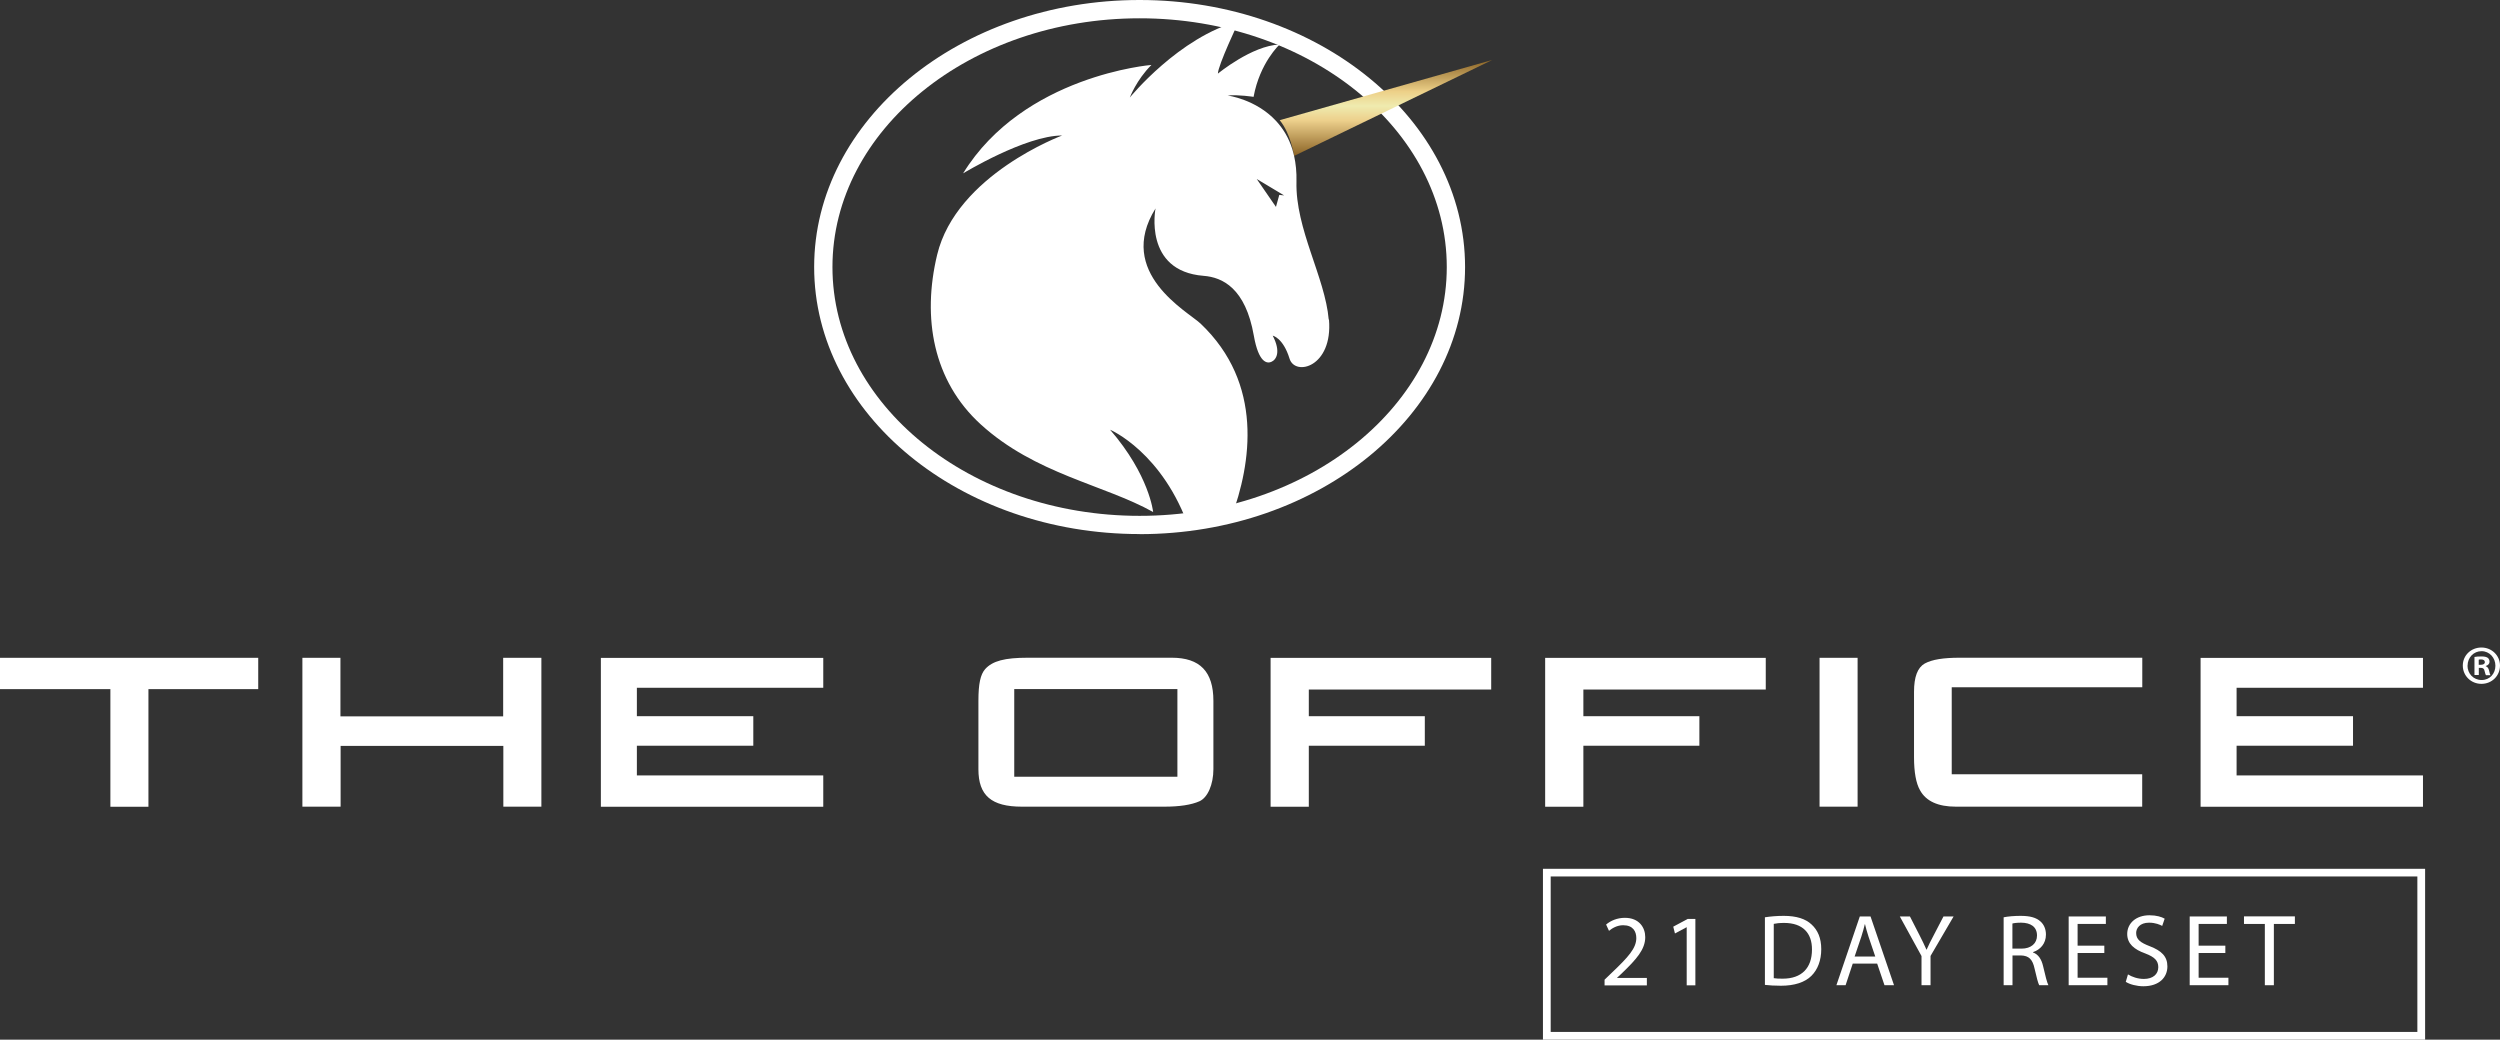 <?xml version="1.0" encoding="UTF-8"?>
<svg xmlns="http://www.w3.org/2000/svg" xmlns:xlink="http://www.w3.org/1999/xlink" id="Layer_1" data-name="Layer 1" viewBox="0 0 293.74 122.16">
  <rect x="0" y="0" width="293.74" height="122.16" fill="#333333" stroke="none"/>
  <defs>
    <style>
      .cls-1 {
        fill: url(#New_Gradient_Swatch_4);
      }

      .cls-1, .cls-2 {
        stroke-width: 0px;
      }

      .cls-2 {
        fill: #fff;
      }
    </style>
    <linearGradient id="New_Gradient_Swatch_4" data-name="New Gradient Swatch 4" x1="162.85" y1="18.32" x2="162.85" y2="7.04" gradientUnits="userSpaceOnUse">
      <stop offset="0" stop-color="#8b6325"></stop>
      <stop offset=".37" stop-color="#edd08c"></stop>
      <stop offset=".52" stop-color="#efebaf"></stop>
      <stop offset=".67" stop-color="#edd088"></stop>
      <stop offset="1" stop-color="#8b6426"></stop>
    </linearGradient>
  </defs>
  <path class="cls-2" d="m133.9,62.75c-21.09,0-38.24-14.08-38.24-31.38S112.82,0,133.9,0s38.24,14.08,38.24,31.38-17.16,31.38-38.24,31.38Zm0-60.6c-19.9,0-36.09,13.11-36.09,29.23s16.19,29.23,36.09,29.23,36.09-13.11,36.09-29.23S153.81,2.15,133.9,2.15Z"></path>
  <path class="cls-1" d="m152.05,18.32l23.29-11.28-24.98,7.08c1.31,1.62,1.63,3.94,1.69,4.2Z"></path>
  <path class="cls-2" d="m156.12,37.56c-.42-4.97-3.93-10.66-3.79-16.21.03-1.13-.08-2.14-.28-3.04-.06-.26-.13-.51-.2-.76-.43-1.39-1.12-2.47-1.9-3.32-2.4-2.6-5.73-3-5.7-3.01,1.27-.12,3.04.16,3.04.16.74-4.02,3.06-6.15,3.06-6.15-3.25.12-7.25,3.42-7.25,3.42-.02-.91,2.47-6.17,2.47-6.17-7.05,1.87-12.82,8.98-12.82,8.98,0,0,.77-2.07,2.54-3.83,0,0-15.03,1.21-22.13,12.74,0,0,7.32-4.45,11.64-4.45,0,0-12.43,4.6-14.69,14.02-1.78,7.41-.48,14.81,5.11,19.91,6.41,5.85,14.5,7.09,20.27,10.31,0,0-.44-4.34-5.06-9.67,0,0,6.23,2.64,9.34,11.73,1.67-.28,3.3-.85,4.9-1.41,2.36-6.37,3.82-15.74-3.61-22.79-1.5-1.42-10-5.96-5.29-13.53,0,0-1.46,7.36,5.65,7.92,2.21.17,4.92,1.44,5.9,7.03.57,3.25,1.58,3.27,2.03,3.09.62-.25,1.18-1.18.19-3.09,0,0,1.22.24,1.98,2.71.65,2.09,5.1.99,4.63-4.61Zm-5.81-14.66l-.39,1.41-2.26-3.28,3.22,1.93-.57-.06Z"></path>
  <g>
    <path class="cls-2" d="m30.34,77.29v3.68h-12.9v13.82h-4.47v-13.82H0v-3.68h30.34Z"></path>
    <path class="cls-2" d="m40,77.29v6.88h19.12v-6.88h4.49v17.49h-4.47v-7.14h-19.12v7.14h-4.49v-17.49h4.47Z"></path>
    <path class="cls-2" d="m96.73,77.29v3.52h-21.9v3.34h13.68v3.47h-13.68v3.49h21.9v3.68h-26.13v-17.49h26.13Z"></path>
    <path class="cls-2" d="m142.57,90.37c0,1.81-.68,3.36-1.65,3.78-.95.42-2.34.63-4.1.63h-16.76c-3.57,0-5.1-1.31-5.1-4.39v-8.04c0-2.02.24-3.1.79-3.73.87-.97,2.31-1.34,5.02-1.34h16.91c3.31,0,4.89,1.63,4.89,5.07v8.01Zm-4.23.89v-10.3h-19.17v10.3h19.17Z"></path>
    <path class="cls-2" d="m175.21,77.29v3.73h-21.43v3.13h13.63v3.47h-13.63v7.17h-4.49v-17.49h25.92Z"></path>
    <path class="cls-2" d="m207.47,77.29v3.73h-21.43v3.13h13.63v3.47h-13.63v7.17h-4.49v-17.49h25.92Z"></path>
    <path class="cls-2" d="m218.26,77.29v17.49h-4.47v-17.49h4.47Z"></path>
    <path class="cls-2" d="m251.7,80.75h-22.38v10.22h22.38v3.81h-21.9c-2.07,0-3.49-.63-4.2-1.92-.47-.81-.71-2.13-.71-3.89v-7.67c0-1.79.42-2.86,1.26-3.34.87-.47,2.18-.68,4.1-.68h21.46v3.47Z"></path>
    <path class="cls-2" d="m284.69,77.29v3.52h-21.9v3.34h13.68v3.47h-13.68v3.49h21.9v3.68h-26.13v-17.49h26.13Z"></path>
  </g>
  <path class="cls-2" d="m293.74,78.2c0,1.2-.95,2.15-2.18,2.15s-2.19-.95-2.19-2.15.97-2.12,2.19-2.12,2.18.95,2.18,2.12Zm-3.82,0c0,.95.7,1.7,1.66,1.7s1.62-.75,1.62-1.68-.69-1.71-1.63-1.71-1.64.76-1.64,1.7Zm1.31,1.11h-.49v-2.12c.19-.04.47-.06.82-.06.4,0,.58.06.74.16.12.09.21.26.21.47,0,.23-.18.41-.44.49v.03c.21.08.32.23.39.52.07.32.1.45.16.53h-.53c-.06-.08-.1-.27-.17-.52-.04-.23-.17-.34-.44-.34h-.23v.85Zm.01-1.2h.23c.27,0,.49-.09.49-.31,0-.19-.14-.32-.45-.32-.13,0-.22.01-.27.03v.61Z"></path>
  <path class="cls-2" d="m284.94,122.16h-103.65v-20.08h103.65v20.08Zm-102.74-.91h101.83v-18.27h-101.83v18.27Z"></path>
  <g>
    <path class="cls-2" d="m188.53,115.76v-.65l.83-.8c1.99-1.89,2.89-2.9,2.9-4.08,0-.79-.38-1.52-1.55-1.52-.71,0-1.3.36-1.66.66l-.34-.74c.54-.46,1.31-.79,2.21-.79,1.68,0,2.39,1.15,2.39,2.27,0,1.44-1.04,2.6-2.69,4.19l-.62.58v.02h3.5v.88h-4.98Z"></path>
    <path class="cls-2" d="m198.18,108.95h-.02l-1.36.73-.2-.8,1.7-.91h.9v7.8h-1.02v-6.81Z"></path>
    <path class="cls-2" d="m207.36,107.78c.64-.1,1.39-.17,2.22-.17,1.5,0,2.57.35,3.27,1.01.72.66,1.14,1.59,1.14,2.9s-.41,2.4-1.16,3.14c-.76.76-2,1.16-3.57,1.16-.74,0-1.37-.04-1.89-.1v-7.95Zm1.04,7.15c.26.05.65.06,1.06.06,2.23,0,3.44-1.25,3.44-3.43.01-1.91-1.07-3.12-3.27-3.12-.54,0-.95.05-1.22.11v6.38Z"></path>
    <path class="cls-2" d="m217.69,113.22l-.84,2.54h-1.08l2.75-8.08h1.26l2.76,8.08h-1.12l-.86-2.54h-2.87Zm2.65-.82l-.79-2.33c-.18-.53-.3-1.01-.42-1.48h-.02c-.12.48-.25.97-.41,1.46l-.79,2.34h2.43Z"></path>
    <path class="cls-2" d="m225.77,115.76v-3.43l-2.55-4.65h1.19l1.14,2.23c.31.61.55,1.1.8,1.67h.02c.23-.53.5-1.06.82-1.67l1.16-2.23h1.19l-2.71,4.64v3.44h-1.05Z"></path>
    <path class="cls-2" d="m235.41,107.78c.53-.11,1.28-.17,2-.17,1.12,0,1.83.2,2.34.66.41.36.64.91.64,1.54,0,1.07-.67,1.78-1.52,2.06v.04c.62.22,1,.79,1.19,1.63.26,1.13.46,1.91.62,2.22h-1.08c-.13-.23-.31-.92-.54-1.93-.24-1.12-.67-1.54-1.62-1.57h-.98v3.5h-1.04v-7.98Zm1.04,3.68h1.07c1.12,0,1.82-.61,1.82-1.54,0-1.04-.76-1.5-1.86-1.51-.5,0-.86.05-1.03.1v2.95Z"></path>
    <path class="cls-2" d="m247.25,111.97h-3.14v2.91h3.5v.88h-4.55v-8.08h4.37v.88h-3.32v2.55h3.14v.86Z"></path>
    <path class="cls-2" d="m250.03,114.49c.47.29,1.15.53,1.87.53,1.07,0,1.69-.56,1.69-1.38,0-.76-.43-1.19-1.52-1.61-1.32-.47-2.13-1.15-2.13-2.29,0-1.26,1.04-2.2,2.61-2.2.83,0,1.43.19,1.79.4l-.29.85c-.26-.14-.8-.38-1.54-.38-1.1,0-1.52.66-1.52,1.21,0,.76.49,1.13,1.61,1.56,1.37.53,2.06,1.19,2.06,2.37,0,1.25-.92,2.33-2.83,2.33-.78,0-1.63-.23-2.06-.52l.26-.88Z"></path>
    <path class="cls-2" d="m261.47,111.97h-3.14v2.91h3.5v.88h-4.55v-8.08h4.37v.88h-3.32v2.55h3.14v.86Z"></path>
    <path class="cls-2" d="m266.12,108.56h-2.46v-.89h5.98v.89h-2.47v7.2h-1.06v-7.2Z"></path>
  </g>
</svg>
